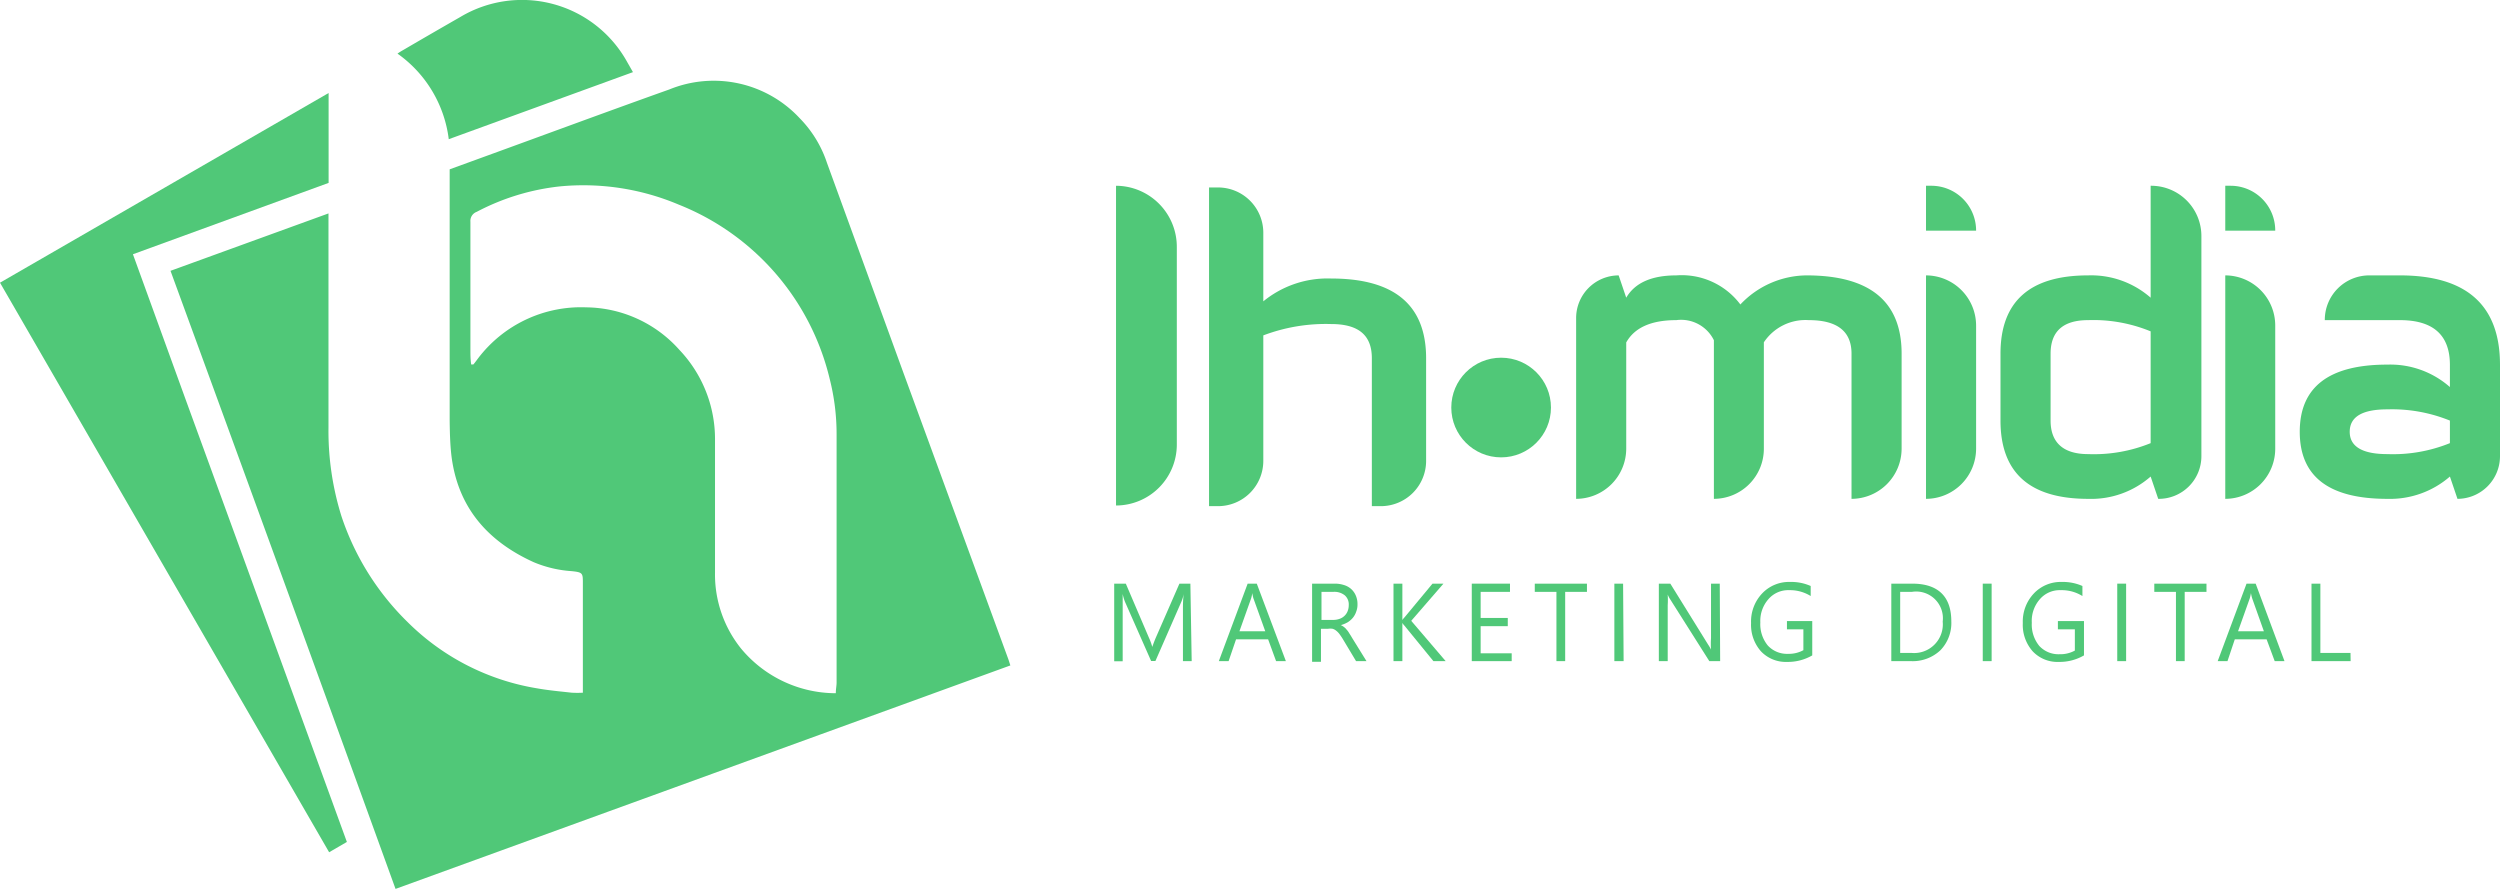 <svg id="Camada_1" data-name="Camada 1" xmlns="http://www.w3.org/2000/svg" viewBox="0 0 191.64 68.14"><defs><style>.cls-1{fill:#50c878;}</style></defs><title>Logo-LH</title><g id="Logo_Negativo" data-name="Logo Negativo"><path class="cls-1" d="M40.32,38.52l12.11-4.4v.77c0,5.21,0,10.43,0,15.64a21.93,21.93,0,0,0,1,6.82,20.29,20.29,0,0,0,5.06,8.09,18.25,18.25,0,0,0,9.9,5.08c.89.16,1.79.24,2.69.34a8,8,0,0,0,.85,0c0-.21,0-.4,0-.58,0-2.6,0-5.2,0-7.8,0-.79,0-.85-.88-.94a9,9,0,0,1-2.9-.69c-3.58-1.63-5.86-4.27-6.31-8.29-.09-.85-.11-1.72-.12-2.58q0-9.3,0-18.59v-.65l2.47-.9c4.79-1.74,9.56-3.51,14.36-5.22a9,9,0,0,1,10,2.2,8.86,8.86,0,0,1,2.09,3.42l5.86,16.09,8,21.84c.07.18.12.36.2.6L57.57,85.9Q49,62.23,40.32,38.52Zm51,32.38c0-.32.06-.57.06-.82q0-9.49,0-19a17.19,17.19,0,0,0-.53-4.28A19.18,19.18,0,0,0,79.29,33.45a18.77,18.77,0,0,0-9.14-1.4A17.73,17.73,0,0,0,63.79,34a.74.74,0,0,0-.48.76q0,4.9,0,9.81c0,.37,0,.74.06,1.13.1,0,.14,0,.16,0s.24-.3.36-.46a9.91,9.91,0,0,1,8.29-3.92,9.69,9.69,0,0,1,7.15,3.26,9.92,9.92,0,0,1,2.73,6.92c0,3.39,0,6.77,0,10.16a9.07,9.07,0,0,0,2,5.82A9.46,9.46,0,0,0,91.3,70.9Z" transform="translate(-27.25 -17.76)"/><path class="cls-1" d="M27.25,39.43,52.44,24.89v6.89l-15,5.47q4.09,11.3,8.2,22.54l8.2,22.51-1.36.79Z" transform="translate(-27.25 -17.76)"/><path class="cls-1" d="M75.77,23.29,61.65,28.43a9.45,9.45,0,0,0-3.93-6.56,4.78,4.78,0,0,1,.43-.27q2.19-1.28,4.39-2.54A9.21,9.21,0,0,1,75.32,22.5Z" transform="translate(-27.25 -17.76)"/></g><path class="cls-1" d="M120.62,56.56h-.69V32.13h.69a3.47,3.47,0,0,1,3.47,3.47v5.26a7.77,7.77,0,0,1,5.2-1.75q7.28,0,7.28,6.11v7.87a3.47,3.47,0,0,1-3.47,3.47h-.69V45.22c0-1.75-1-2.62-3.12-2.62a13.51,13.51,0,0,0-5.2.87v9.62A3.47,3.47,0,0,1,120.62,56.56Z" transform="translate(-27.25 -17.76)"/><circle class="cls-1" cx="115.07" cy="31.24" r="3.82"/><path class="cls-1" d="M112.8,32h0a4.68,4.68,0,0,1,4.66,4.71v15.1a4.67,4.67,0,0,1-4.66,4.7h0Z" transform="translate(-27.25 -17.76)"/><path class="cls-1" d="M118.6,68.44h-.67v-4c0-.31,0-.7.06-1.15h0a3.14,3.14,0,0,1-.17.57l-2,4.57h-.33l-2-4.53a3.59,3.59,0,0,1-.18-.61h0c0,.24,0,.62,0,1.16v4h-.65V62.5h.89l1.77,4.14a4.74,4.74,0,0,1,.26.71h0c.11-.32.21-.57.28-.73l1.8-4.12h.84Z" transform="translate(-27.25 -17.76)"/><path class="cls-1" d="M125.82,68.44h-.75l-.61-1.67H122l-.57,1.67h-.75l2.21-5.94h.7Zm-1.58-2.29-.91-2.53a2,2,0,0,1-.08-.4h0a3.59,3.59,0,0,1-.09.4l-.9,2.53Z" transform="translate(-27.25 -17.76)"/><path class="cls-1" d="M132,68.44h-.8l-1-1.67c-.09-.15-.18-.28-.26-.39a1.34,1.34,0,0,0-.26-.27.76.76,0,0,0-.28-.15,1.16,1.16,0,0,0-.34,0h-.55v2.53h-.68V62.5h1.72a2.24,2.24,0,0,1,.7.1,1.45,1.45,0,0,1,.55.29,1.42,1.42,0,0,1,.37.5,1.63,1.63,0,0,1,.14.69,1.48,1.48,0,0,1-.1.57,1.46,1.46,0,0,1-.25.46,1.68,1.68,0,0,1-.4.35,2.27,2.27,0,0,1-.53.22v0a1,1,0,0,1,.25.15,1,1,0,0,1,.2.2,1.34,1.34,0,0,1,.19.26c.06.1.14.21.21.34Zm-3.45-5.31v2.15h.91a1.4,1.4,0,0,0,.47-.08,1,1,0,0,0,.37-.22,1,1,0,0,0,.25-.36,1.24,1.24,0,0,0,.09-.48.92.92,0,0,0-.3-.74,1.26,1.26,0,0,0-.87-.27Z" transform="translate(-27.25 -17.76)"/><path class="cls-1" d="M138.07,68.44h-.94l-2.22-2.72a1.13,1.13,0,0,1-.16-.21h0v2.93h-.68V62.5h.68v2.79h0a1.27,1.27,0,0,1,.16-.2l2.15-2.59h.84l-2.47,2.85Z" transform="translate(-27.25 -17.76)"/><path class="cls-1" d="M143.13,68.44h-3.06V62.5H143v.63h-2.25v2h2.08v.63h-2.08v2.08h2.38Z" transform="translate(-27.25 -17.76)"/><path class="cls-1" d="M148.9,63.13h-1.67v5.31h-.67V63.13H144.9V62.5h4Z" transform="translate(-27.25 -17.76)"/><path class="cls-1" d="M151.71,68.44H151V62.5h.67Z" transform="translate(-27.25 -17.76)"/><path class="cls-1" d="M159.11,68.44h-.83l-3-4.74a1.62,1.62,0,0,1-.19-.37h0a6.83,6.83,0,0,1,0,.82v4.29h-.68V62.5h.88l2.89,4.66a3.88,3.88,0,0,1,.23.39h0a5.92,5.92,0,0,1,0-.87V62.5h.67Z" transform="translate(-27.25 -17.76)"/><path class="cls-1" d="M166.17,68a3.73,3.73,0,0,1-1.93.5,2.63,2.63,0,0,1-2-.81,3.06,3.06,0,0,1-.76-2.17,3.13,3.13,0,0,1,.85-2.27,2.83,2.83,0,0,1,2.14-.88,3.67,3.67,0,0,1,1.58.31v.77A3,3,0,0,0,164.4,63a2,2,0,0,0-1.59.69,2.51,2.51,0,0,0-.62,1.78,2.58,2.58,0,0,0,.57,1.77,2,2,0,0,0,1.56.64,2.3,2.3,0,0,0,1.17-.28V66h-1.26v-.63h1.94Z" transform="translate(-27.25 -17.76)"/><path class="cls-1" d="M172.23,68.44V62.5h1.6c2,0,3,1,3,2.89A3,3,0,0,1,176,67.6a3.09,3.09,0,0,1-2.27.84Zm.68-5.31v4.68h.86a2.2,2.2,0,0,0,2.4-2.4,2.05,2.05,0,0,0-2.36-2.28Z" transform="translate(-27.25 -17.76)"/><path class="cls-1" d="M179.92,68.44h-.68V62.5h.68Z" transform="translate(-27.25 -17.76)"/><path class="cls-1" d="M187,68a3.73,3.73,0,0,1-1.93.5,2.61,2.61,0,0,1-2-.81,3.06,3.06,0,0,1-.76-2.17,3.13,3.13,0,0,1,.85-2.27,2.83,2.83,0,0,1,2.14-.88,3.71,3.71,0,0,1,1.58.31v.77A3,3,0,0,0,185.2,63a2,2,0,0,0-1.58.69A2.51,2.51,0,0,0,183,65.5a2.58,2.58,0,0,0,.57,1.77,2,2,0,0,0,1.56.64,2.3,2.3,0,0,0,1.17-.28V66H185v-.63H187Z" transform="translate(-27.25 -17.76)"/><path class="cls-1" d="M190.23,68.44h-.68V62.5h.68Z" transform="translate(-27.25 -17.76)"/><path class="cls-1" d="M196.39,63.13h-1.67v5.31h-.67V63.13h-1.66V62.5h4Z" transform="translate(-27.25 -17.76)"/><path class="cls-1" d="M202.37,68.44h-.75L201,66.77h-2.44L198,68.44h-.75l2.21-5.94h.7Zm-1.58-2.29-.9-2.53a2.77,2.77,0,0,1-.09-.4h0a3.59,3.59,0,0,1-.09.4l-.9,2.53Z" transform="translate(-27.25 -17.76)"/><path class="cls-1" d="M207.44,68.44h-3V62.5h.68v5.31h2.31Z" transform="translate(-27.25 -17.76)"/><path class="cls-1" d="M151.33,38.87l.58,1.71q1-1.71,3.84-1.71a5.62,5.62,0,0,1,4.91,2.23,7.05,7.05,0,0,1,5.07-2.23q7.29,0,7.29,6v7.29A3.85,3.85,0,0,1,169.18,56h0V44.87c0-1.71-1.09-2.57-3.28-2.57A3.83,3.83,0,0,0,162.46,44v8.15A3.84,3.84,0,0,1,158.63,56h0V43.84a2.8,2.8,0,0,0-2.88-1.54q-2.88,0-3.84,1.71v8.15A3.85,3.85,0,0,1,148.07,56h0V42.15a3.27,3.27,0,0,1,3.26-3.28Z" transform="translate(-27.25 -17.76)"/><path class="cls-1" d="M178.73,35.44h-3.84V32h.43A3.43,3.43,0,0,1,178.73,35.44Zm0,7.29v9.43A3.85,3.85,0,0,1,174.89,56h0V38.87h0A3.85,3.85,0,0,1,178.73,42.73Z" transform="translate(-27.25 -17.76)"/><path class="cls-1" d="M192.11,32h0A3.85,3.85,0,0,1,196,35.86V52.74A3.27,3.27,0,0,1,192.69,56h0l-.58-1.71A6.91,6.91,0,0,1,187.32,56q-6.72,0-6.72-6V44.87q0-6,6.72-6a6.91,6.91,0,0,1,4.79,1.71Zm0,19.73V43.16a11.56,11.56,0,0,0-4.79-.86c-1.92,0-2.88.86-2.88,2.57V50c0,1.71,1,2.57,2.88,2.57A11.56,11.56,0,0,0,192.11,51.73Z" transform="translate(-27.25 -17.76)"/><path class="cls-1" d="M201.66,35.44h-3.83V32h.42A3.42,3.42,0,0,1,201.66,35.44Zm0,7.29v9.43A3.84,3.84,0,0,1,197.83,56h0V38.87h0A3.84,3.84,0,0,1,201.66,42.73Z" transform="translate(-27.25 -17.76)"/><path class="cls-1" d="M215.05,45.73q0-3.43-3.84-3.43h-5.75a3.41,3.41,0,0,1,3.41-3.43h2.34q7.68,0,7.68,6.86v7A3.27,3.27,0,0,1,215.63,56h0l-.58-1.71a7,7,0,0,1-4.8,1.71c-4.48,0-6.71-1.71-6.71-5.14s2.23-5.15,6.71-5.15a6.91,6.91,0,0,1,4.8,1.72Zm0,6V50a11.81,11.81,0,0,0-4.8-.86c-1.92,0-2.88.57-2.88,1.72s1,1.71,2.88,1.71A11.65,11.65,0,0,0,215.05,51.73Z" transform="translate(-27.25 -17.76)"/></svg>